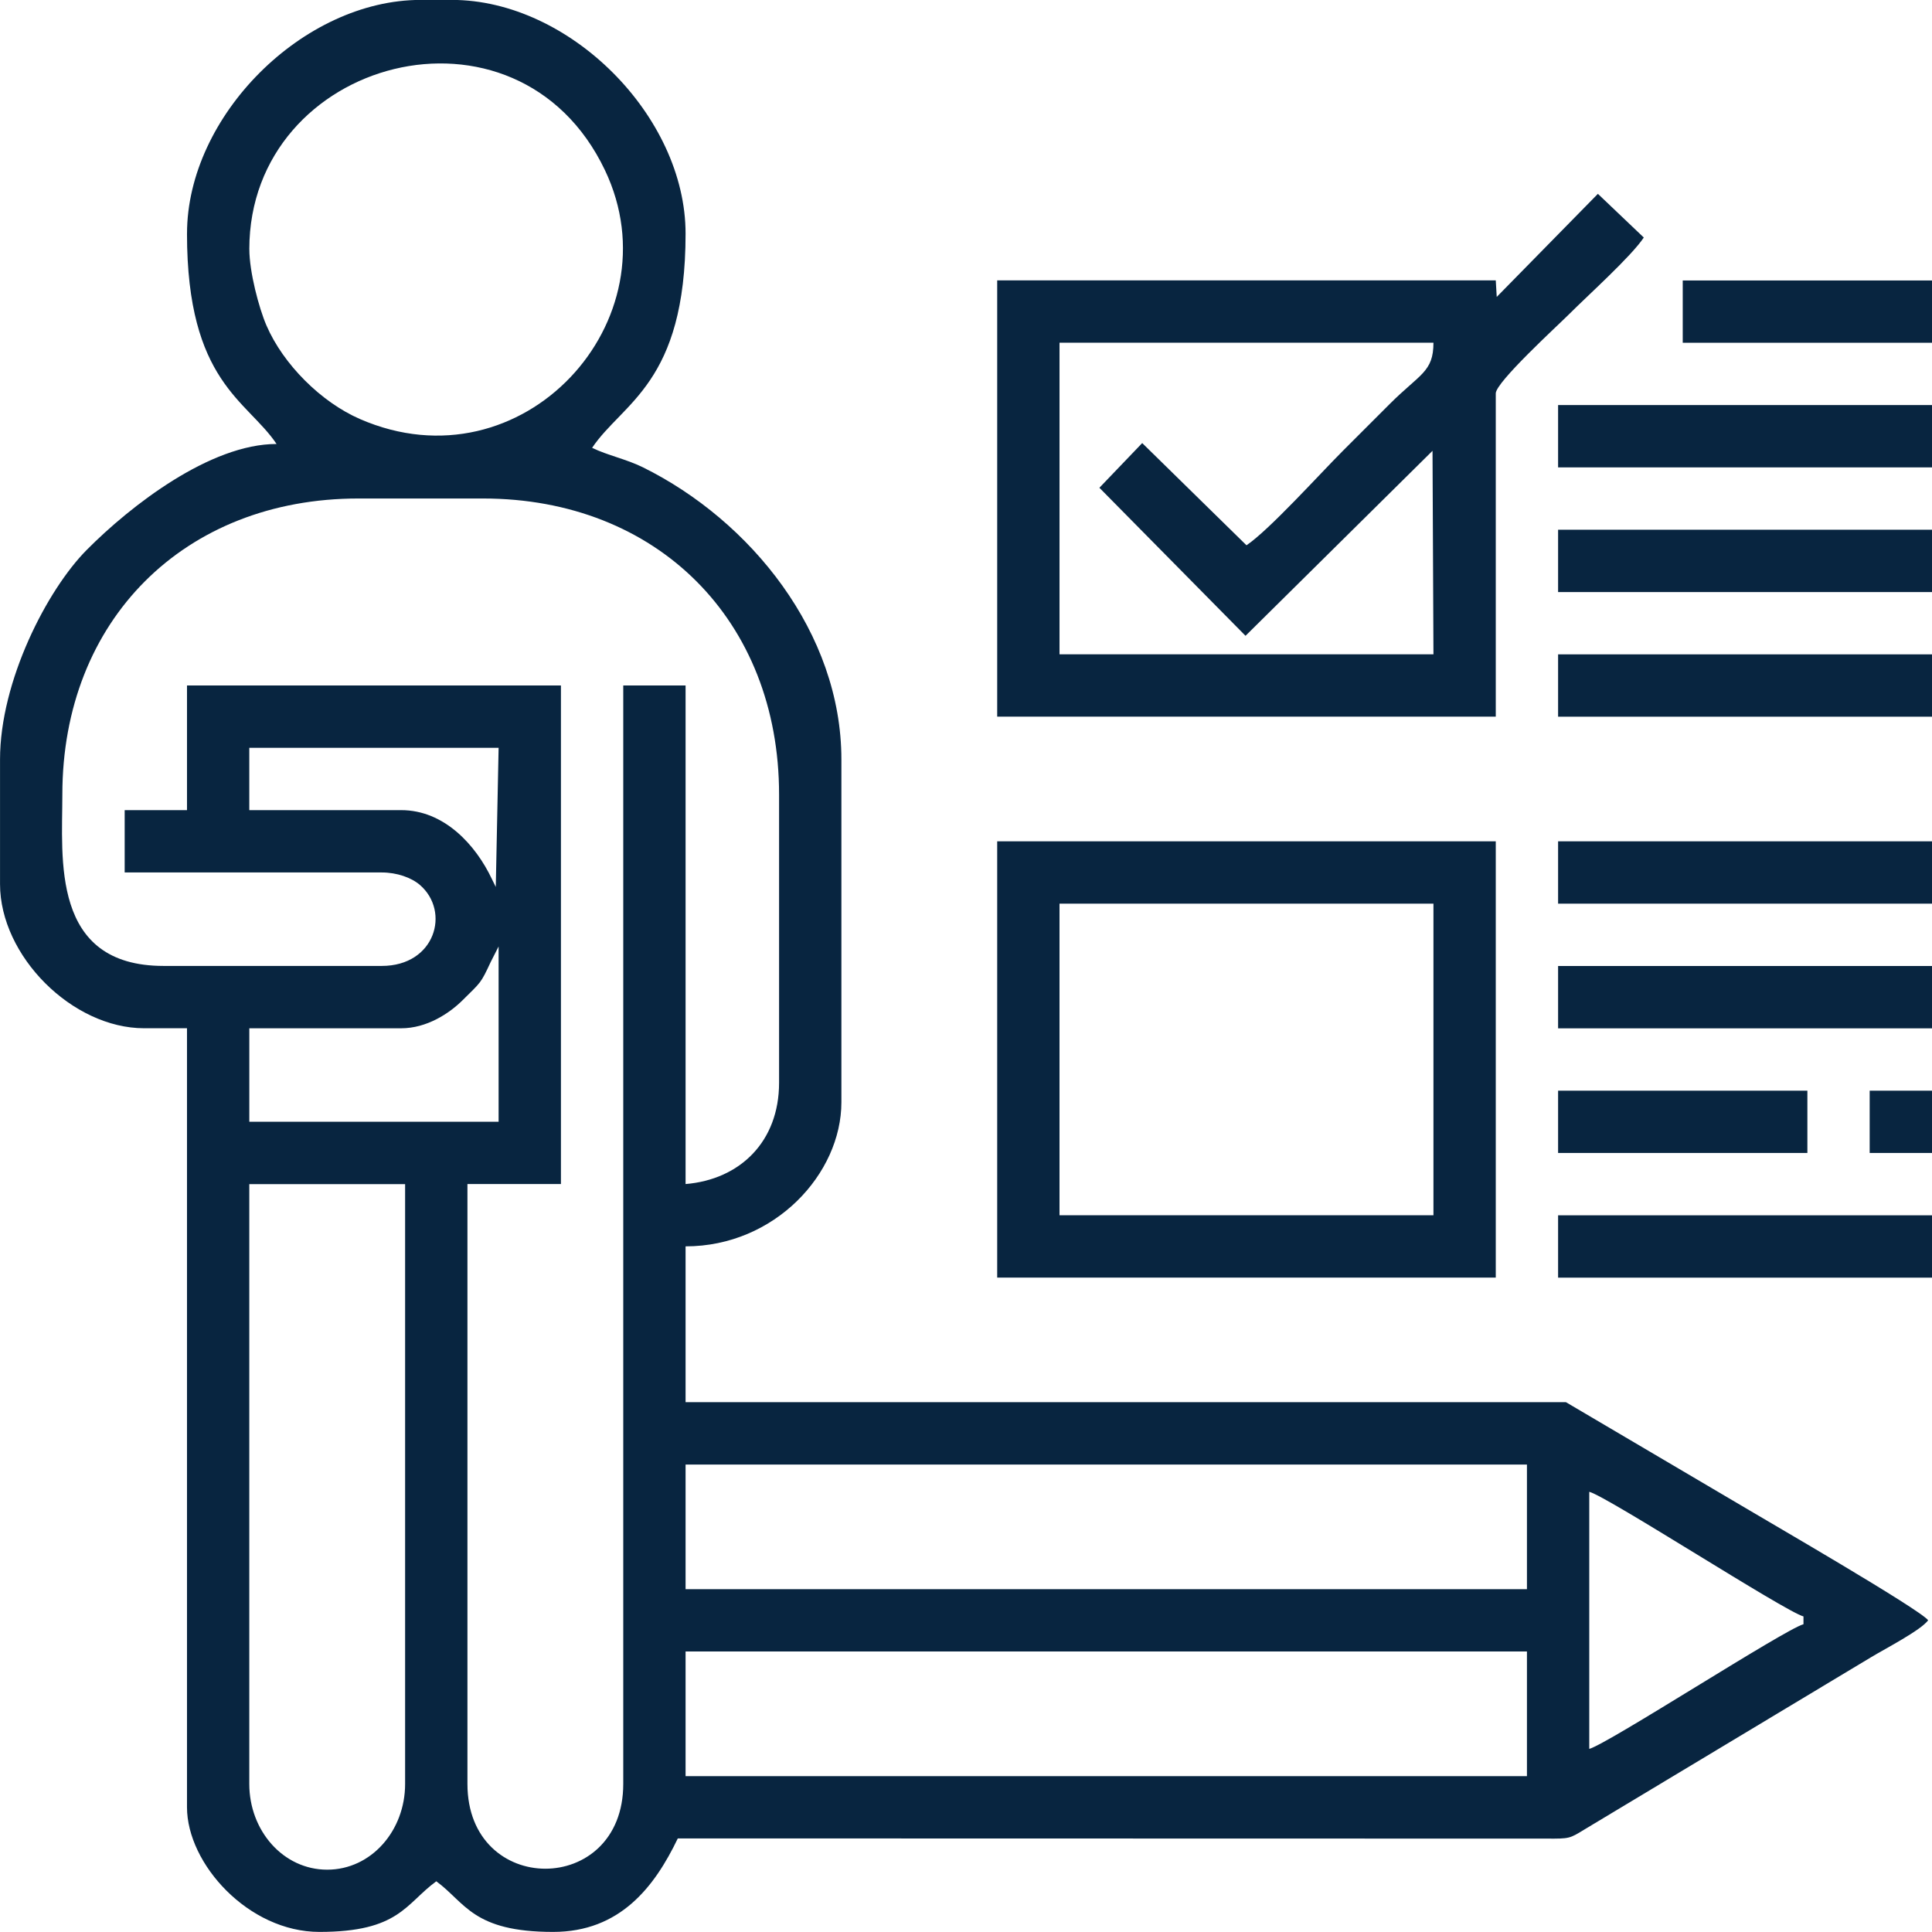 <?xml version="1.0" encoding="UTF-8"?>
<!DOCTYPE svg PUBLIC "-//W3C//DTD SVG 1.1//EN" "http://www.w3.org/Graphics/SVG/1.1/DTD/svg11.dtd">
<!-- Creator: CorelDRAW 2017 -->
<svg xmlns="http://www.w3.org/2000/svg" xml:space="preserve" width="11.726mm" height="11.726mm" version="1.1" style="shape-rendering:geometricPrecision; text-rendering:geometricPrecision; image-rendering:optimizeQuality; fill-rule:evenodd; clip-rule:evenodd"
viewBox="0 0 703.39 703.39"
 xmlns:xlink="http://www.w3.org/1999/xlink">
 <defs>
  <style type="text/css">
   <![CDATA[
    .fil0 {fill:#082540}
   ]]>
  </style>
 </defs>
 <g id="Layer_x0020_1">
  <path class="fil0" d="M90.76 649.5l0 -218.39 56.73 0 0 218.39c0,16.95 -12.3,31.2 -28.36,31.2 -16.07,0 -28.37,-14.25 -28.37,-31.2zm589.94 -229.73l22.69 0 0 -22.69 -22.69 0 0 22.69zm-113.44 0l90.76 0 0 -22.69 -90.76 0 0 22.69zm45.38 -294.97l90.76 0 0 -22.69 -90.76 0 0 22.69zm-45.38 340.35l136.14 0 0 -22.69 -136.14 0 0 22.69zm0 -90.76l136.14 0 0 -22.69 -136.14 0 0 22.69zm0 -45.39l136.14 0 0 -22.69 -136.14 0 0 22.69zm0 -68.07l136.14 0 0 -22.69 -136.14 0 0 22.69zm0 -45.38l136.14 0 0 -22.69 -136.14 0 0 22.69zm0 -45.39l136.14 0 0 -22.69 -136.14 0 0 22.69zm-181.52 158.83l136.14 0 0 113.45 -136.14 0 0 -113.45zm-22.69 136.14l181.52 0 0 -158.83 -181.52 0 0 158.83zm90.76 -266.61l-37.96 -37.21 -15.59 16.27 53.2 53.9 68.08 -67.35 0.34 74.09 -136.14 0 0 -113.45 136.14 0c0,10.7 -4.92,11.31 -15.95,22.34 -6.02,6.02 -11,11 -17.02,17.02 -8.42,8.42 -26.87,28.88 -35.1,34.39zm91.11 -90.42l-0.35 -6.02 -181.52 0 0 158.83 181.52 0 0 -117.7c0,-4.07 22.52,-24.65 26.59,-28.72 7.02,-7.03 22.61,-21.01 27.3,-28.01l-16.71 -15.91 -36.83 37.53zm-295.32 493.16l306.32 0 0 45.39 -306.32 0 0 -45.39zm329.01 35.46l0 -93.6c6.78,1.81 71.21,43.56 77.99,45.38l0 2.84c-6.78,1.81 -71.2,43.56 -77.99,45.38zm-329.01 -103.52l306.32 0 0 45.38 -306.32 0 0 -45.38zm-158.83 -158.83l55.31 0c9.24,0 17.45,-5.35 22.37,-10.25 6.61,-6.57 6.5,-5.91 10.21,-13.9l2.87 -5.64 0 63.81 -90.76 0 0 -34.03zm0 -102.11l90.76 0 -1.03 50.66c-0.24,-0.47 -1.37,-2.78 -1.4,-2.85 -5.9,-12.49 -17.4,-25.12 -33.03,-25.12l-55.31 0 0 -22.69zm-22.69 22.69l-22.69 0 0 22.69 93.6 0c5.5,0 10.79,1.87 13.89,4.55 11.17,9.66 5.6,29.48 -13.89,29.48l-79.42 0c-41.16,0 -36.87,-39.16 -36.87,-62.4 0,-63.42 44.35,-107.78 107.78,-107.78l45.38 0c63.41,0 107.78,44.4 107.78,107.78l0 104.94c0,21.4 -14.19,35.22 -34.04,36.87l0 -181.52 -22.69 0 0 399.91c0,41.17 -56.73,41.17 -56.73,0l0 -218.39 34.04 0 0 -181.52 -136.14 0 0 45.39zm22.69 -204.22c0,-69.51 97.51,-95.82 129.47,-28.78 26.05,54.63 -29.98,116.38 -89.19,90.61 -14.12,-6.14 -27.92,-19.89 -34.03,-34.04 -2.77,-6.4 -6.24,-19.55 -6.24,-27.8zm-22.69 -5.67c0,54.05 21.94,60.63 32.61,76.58 -24.16,0 -53.08,22.39 -69.16,38.61 -14.37,14.5 -31.52,47.69 -31.52,76.25l0 45.38c0,26.17 26.31,52.48 52.47,52.48l15.6 0 0 283.62c0,20.54 22.34,45.38 48.22,45.38 29.03,0 31.29,-10.2 42.54,-18.43 10.64,7.79 13.28,18.43 42.54,18.43 24.35,0 36.92,-16.4 45.39,-34.04l316.31 0.07c8.36,0.05 8.36,-0.01 13.72,-3.29l104.53 -62.82c5.17,-3.11 17.98,-9.73 20.66,-13.38 -2.89,-3.93 -59.34,-36.58 -64.97,-39.97l-66.92 -39.44 -320.5 0 0 -56.72c32.46,0 56.73,-26.44 56.73,-52.48l0 -124.79c0,-46.08 -33.06,-86.99 -72.3,-106.38 -6,-2.96 -12.69,-4.29 -18.46,-7.07 11.07,-16.53 34.03,-23.46 34.03,-77.99 0,-42.82 -42.26,-85.09 -85.08,-85.09l-11.35 0c-42.82,0 -85.08,42.27 -85.08,85.09z"/>
 </g>
</svg>
